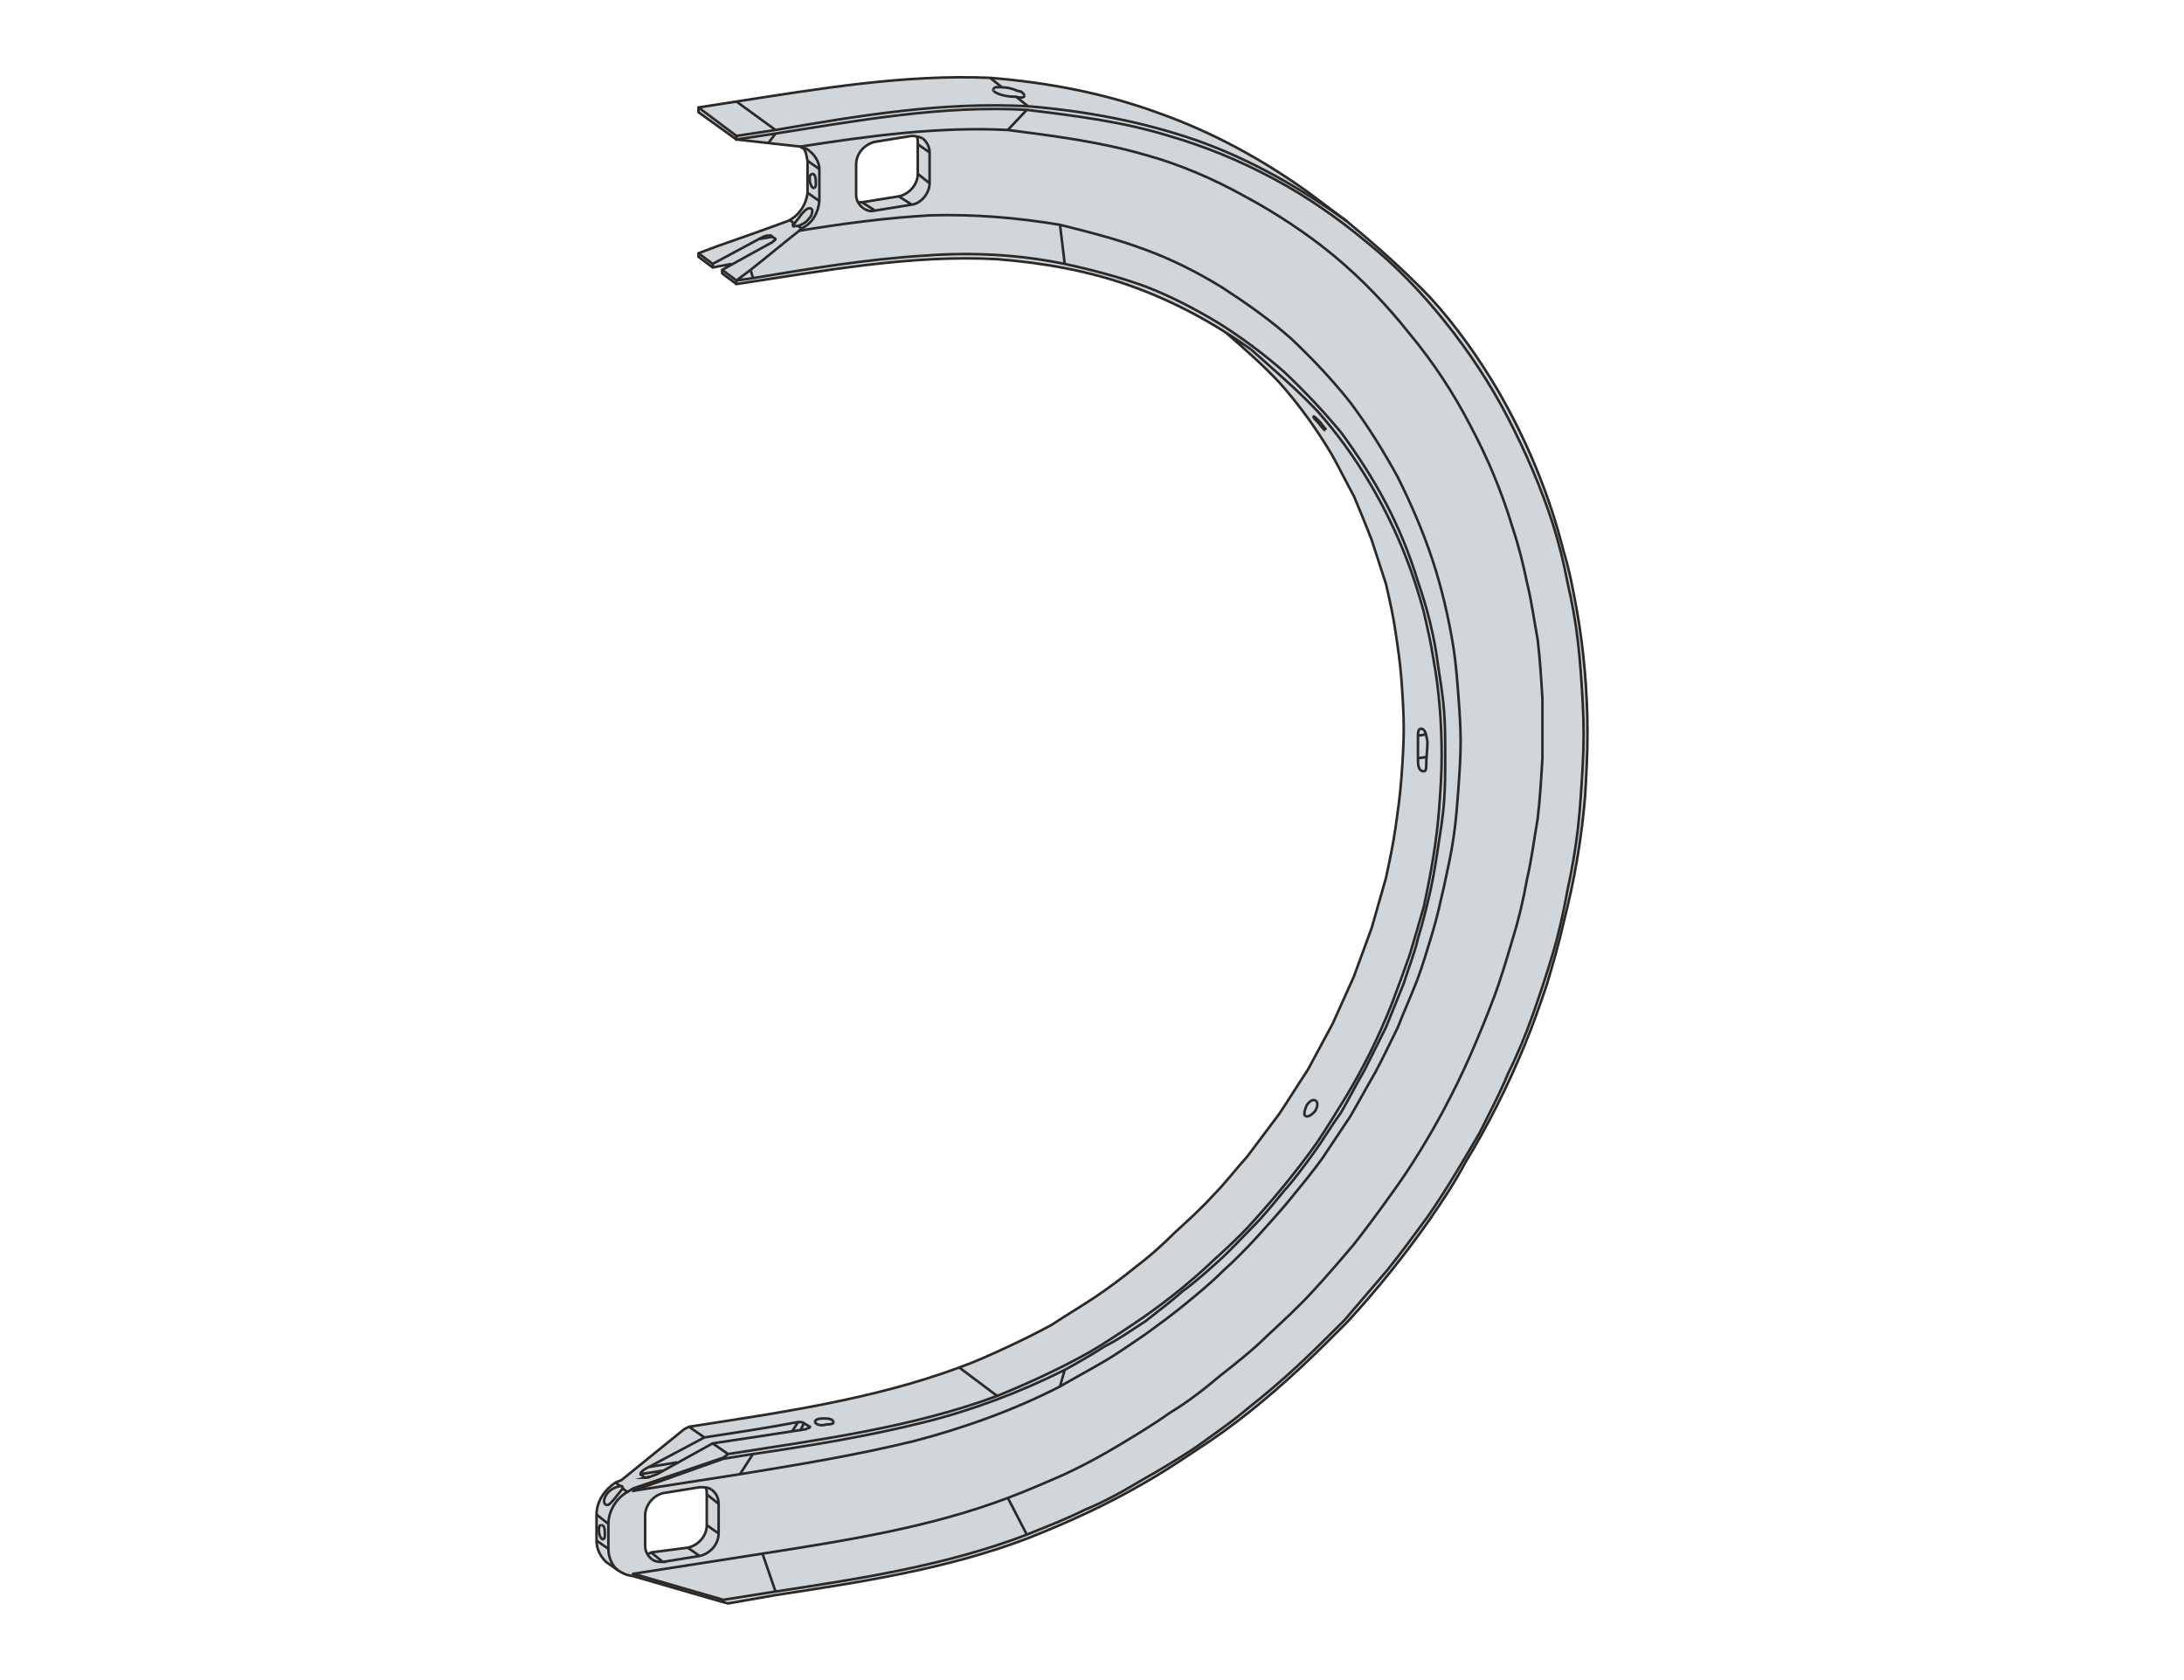 <?xml version="1.0" encoding="UTF-8"?>
<!DOCTYPE svg PUBLIC "-//W3C//DTD SVG 1.1//EN" "http://www.w3.org/Graphics/SVG/1.1/DTD/svg11.dtd">
<!-- Creator: Corel DESIGNER 2020 (64-Bit) -->
<svg xmlns="http://www.w3.org/2000/svg" xml:space="preserve" width="65mm" height="50mm" version="1.1" style="shape-rendering:geometricPrecision; text-rendering:geometricPrecision; image-rendering:optimizeQuality; fill-rule:evenodd; clip-rule:evenodd"
viewBox="0 0 6498.94 4999.18"
 xmlns:xlink="http://www.w3.org/1999/xlink"
 xmlns:xodm="http://www.corel.com/coreldraw/odm/2003">
 <defs>
  <style type="text/css">
   <![CDATA[
    .str0 {stroke:#2B2A29;stroke-width:7.62;stroke-miterlimit:22.926}
    .fil0 {fill:none}
    .fil1 {fill:#D1D6DA;fill-rule:nonzero}
   ]]>
  </style>
 </defs>
 <g id="Ebene_x0020_1">
  <rect class="fil0" x="-0" y="0" width="6498.94" height="4999.18"/>
  <g id="AT2000-1000_Starterkit_mit_Gestell-1.svg">
   <path id="_G414" class="fil1" d="M2029.06 4259.67l-179.88 144.62 0 0 -24.7 10.59 0 0 0 0 -10.58 10.58 0 0 -7.06 7.05 0 0 -14.11 14.12 0 0 -7.05 10.58 0 0 -3.53 7.05 0 0 -3.53 10.59 0 0 -3.53 21.16 0 0 0 0 0 88.19 0 0 0 0 0 7.05 0 0 0 7.06 0 0 3.53 7.06 0 0 0 7.05 0 0 3.53 10.58 0 0 3.53 3.53 0 0 10.58 14.11 0 0 42.32 31.74 0 0 0 0 7.06 3.53 0 0 7.05 3.53 0 0 10.59 7.05 0 0 21.16 3.53 0 0 0 0 278.65 81.13 0 0 239.85 -38.8 0 0 0 0 91.71 -14.11 0 0 49.38 -10.58 0 0 134.03 -21.17 0 0 0 0 102.29 -24.69 0 0 95.23 -21.17 0 0 88.18 -28.22 0 0 49.38 -17.64 0 0 45.85 -17.64 0 0 88.19 -35.26 0 0 84.65 -38.8 0 0 88.19 -42.32 0 0 81.13 -45.85 0 0 84.65 -49.38 0 0 77.6 -52.91 0 0 81.13 -56.43 0 0 74.08 -56.44 0 0 77.6 -63.49 0 0 70.54 -63.49 0 0 70.55 -67.02 0 0 70.54 -70.54 0 0 63.49 -74.08 0 0 63.49 -74.07 0 0 63.49 -77.6 0 0 56.44 -81.13 0 0 56.43 -84.66 0 0 49.38 -84.65 0 0 49.38 -84.66 0 0 45.85 -88.18 0 0 42.32 -88.19 0 0 38.8 -88.18 0 0 35.27 -91.71 0 0 31.74 -91.72 0 0 28.22 -91.71 0 0 21.17 -91.71 0 0 21.16 -91.71 0 0 17.64 -95.23 0 0 14.11 -91.71 0 0 10.59 -95.23 0 0 3.52 -95.23 0 0 3.53 -91.72 0 0 -3.53 -95.23 0 0 -3.52 -91.71 0 0 -10.59 -88.18 0 0 -14.11 -91.71 0 0 -17.64 -88.19 0 0 -21.16 -84.66 0 0 -21.17 -84.65 0 0 -28.22 -84.66 0 0 -31.74 -81.13 0 0 -35.27 -77.6 0 0 -38.8 -77.6 0 0 -42.32 -77.6 0 0 -45.85 -70.55 0 0 -49.38 -70.54 0 0 -49.38 -67.02 0 0 -56.43 -67.02 0 0 -56.44 -59.96 0 0 -63.49 -59.96 0 0 -63.49 -56.44 0 0 0 0 0 0 -52.9 -42.32 0 0 -10.59 -7.05 0 0 -3.52 -3.53 0 0 0 0 0 0 0 0 0 0 0 0 0 0 -3.53 0 0 0 0 0 0 0 0 0 0 0 0 0 0 0 0 -3.53 0 0 0 0 0 0 0 0 0 0 -3.53 0 0 0 0 0 0 0 0 0 0 0 0 0 0 0 0 0 0 0 0 0 0 0 0 0 0 0 0 0 0 0 0 -3.53 0 0 0 0 0 0 0 0 0 0 -3.53 0 0 0 0 0 0 0 0 0 0 0 0 0 0 0 0 0 0 0 -3.52 0 0 -3.53 0 0 0 0 0 0 0 0 0 0 0 0 0 0 0 0 0 0 0 0 0 0 0 0 0 0 0 0 -3.53 0 0 0 0 0 0 -3.52 0 0 0 0 0 0 0 0 0 0 0 0 0 0 0 0 0 0 0 0 -3.53 0 0 0 0 0 0 0 0 0 0 0 0 0 0 0 0 0 0 0 0 0 0 -3.53 0 0 0 0 0 0 -45.85 -28.22 0 0 0 0 0 0 -112.87 -84.66 0 0 0 0 -70.55 -42.32 0 0 -70.54 -42.33 0 0 -77.6 -38.79 0 0 -74.08 -35.27 0 0 -81.12 -28.22 0 0 -81.13 -28.22 0 0 -81.13 -21.17 0 0 -84.66 -21.17 0 0 -84.65 -14.11 0 0 -84.66 -10.58 0 0 -88.19 -10.59 0 0 0 0 -49.37 0 0 0 -91.72 -3.52 0 0 -91.71 7.05 0 0 -45.85 3.53 0 0 -49.38 3.53 0 0 -81.13 7.05 0 0 -105.81 17.64 0 0 -49.38 7.06 0 0 -91.71 14.11 0 0 0 0 -211.64 31.74 0 0 0 0 0 14.11 0 0 112.87 81.13 0 0 0 0 186.94 21.17 0 0 0 0 -42.32 -3.53 0 0 45.85 3.53 0 0 7.06 3.52 0 0 0 0 7.05 10.59 0 0 3.53 10.58 0 0 0 7.06 0 0 3.53 10.58 0 0 0 0 0 105.81 0 0 0 0 -10.59 24.7 0 0 -7.05 17.64 0 0 -14.11 14.11 0 0 -21.17 14.11 0 0 0 0 -112.87 42.32 0 0 0 0 -102.28 35.27 0 0 -56.44 21.17 0 0 0 0 0 10.58 0 0 42.32 31.74 0 0 0 0 3.53 0 0 0 49.38 -7.06 0 0 -24.69 14.11 0 0 0 10.59 0 0 42.32 31.74 0 0 0 0 186.94 -28.22 0 0 0 0 151.68 -24.7 0 0 0 0 116.39 -14.11 0 0 0 0 74.08 -3.53 0 0 49.38 -3.53 0 0 74.07 -3.52 0 0 74.07 0 0 0 49.38 3.52 0 0 70.55 3.53 0 0 70.54 10.59 0 0 67.02 10.58 0 0 67.02 17.64 0 0 95.23 24.69 0 0 95.23 38.8 0 0 59.96 24.69 0 0 59.96 31.74 0 0 56.44 31.74 0 0 45.85 31.74 0 0 0 0 56.43 45.85 0 0 45.85 45.85 0 0 49.38 49.38 0 0 42.32 52.91 0 0 42.33 52.91 0 0 38.79 56.43 0 0 35.27 56.43 0 0 31.74 59.97 0 0 31.74 59.96 0 0 28.22 63.49 0 0 24.7 67.02 0 0 21.16 63.49 0 0 21.17 67.01 0 0 14.11 70.55 0 0 14.11 70.55 0 0 10.59 70.54 0 0 7.05 70.55 0 0 3.53 74.07 0 0 3.53 74.07 0 0 -3.53 74.08 0 0 -3.53 74.07 0 0 -7.05 74.07 0 0 -10.59 74.08 0 0 -14.11 74.07 0 0 -14.11 74.07 0 0 -21.17 74.08 0 0 -21.16 74.07 0 0 -24.7 70.54 0 0 -28.22 74.08 0 0 -31.74 70.54 0 0 -31.74 70.55 0 0 -35.27 67.02 0 0 -38.79 70.54 0 0 -42.33 67.02 0 0 -42.32 63.49 0 0 -49.38 63.49 0 0 -45.85 63.49 0 0 -52.91 59.96 0 0 -49.37 56.44 0 0 -56.44 56.43 0 0 -84.66 81.13 0 0 0 0 -88.18 74.07 0 0 0 0 -59.96 45.85 0 0 -63.49 45.85 0 0 -95.23 59.97 0 0 -98.76 56.43 0 0 -67.02 31.74 0 0 -70.54 31.74 0 0 -91.71 38.8 0 0 0 0 -77.61 24.69 0 0 -49.37 14.11 0 0 -49.38 14.11 0 0 -74.08 21.17 0 0 -137.56 28.22 0 0 0 0 -194 31.74 0 0 0 0 -201.05 31.74 0 0 0 0 -14.11 7.06 0 0 -7.06 7.05zm578.47 -3837.59l109.34 -17.63 7.05 0 0 0 3.53 0 0 0 0 0 3.53 10.58 0 0 0 10.58 0 0 0 0 0 95.23 0 0 0 0 0 10.59 0 0 -3.53 10.58 0 0 -3.53 7.05 0 0 -7.05 7.06 0 0 -7.06 10.58 0 0 -21.16 14.11 0 0 0 0 -123.46 21.17 0 0 -3.52 0 0 0 -10.59 0 0 0 0 0 -3.52 -14.11 0 0 0 -109.34 0 0 7.05 -14.11 0 0 7.06 -17.64 0 0 10.58 -10.58 0 0 3.53 -3.53 0 0 7.05 -3.53 0 0 14.11 -3.53 0 0 10.59 -3.53zm-560.83 4183.27l-112.87 17.63 0 0 -10.58 0 0 0 0 0 -3.53 -17.63 0 0 0 -98.76 0 0 3.53 -17.64 0 0 10.58 -21.17 0 0 14.11 -14.11 0 0 17.64 -10.58 0 0 109.34 -17.64 0 0 14.11 0 0 0 0 0 7.06 0 0 0 3.53 0 0 0 0 0 3.53 10.58 0 0 0 7.06 0 0 0 3.53 0 0 0 0 0 98.75 0 0 0 0 -3.53 14.11 0 0 -10.59 21.17 0 0 -10.58 7.06 0 0 -3.53 3.52 0 0 -7.05 3.53 0 0 -10.59 7.06 0 0 0 0 -10.58 3.53z"/>
   <g id="_Root">
    <g id="AT2000-1000_Starterkit_mit_Gestell">
     <g id="_081718_x0020_F_x0026__x0023_xC3_x003b__x0026__x0023_xBC_x003b_hrungsschiene_x0020_180_x0020_Bogen_x0020__x0028_50_x0029__x0020__x0025_1">
      <g id="_113013_x0020_F_x0026__x0023_xC3_x003b__x0026__x0023_xBC_x003b_hrungsschiene_x0020_180_x0020_Bogen_x0020__x0028_50_x0029_">
       <g id="_G414_0">
        <g>
         <path class="fil0 str0" d="M2268.91 4622.97l38.8 112.87c253.96,-38.79 507.92,-77.6 747.77,-169.3 59.96,-24.69 116.39,-45.85 172.83,-74.07 59.96,-24.7 116.39,-56.44 169.3,-88.19 56.43,-31.74 109.34,-63.49 162.25,-98.76 52.9,-38.79 105.81,-74.07 155.19,-116.39 49.38,-38.8 98.76,-81.13 144.62,-123.45 49.38,-45.86 95.23,-91.72 141.09,-137.57 42.32,-49.38 84.66,-98.76 126.98,-148.14 42.32,-52.91 81.13,-105.82 119.92,-158.72 56.44,-81.13 105.82,-165.78 155.19,-250.44 28.23,-56.43 59.97,-116.39 84.66,-176.35 28.22,-56.44 52.91,-116.4 74.07,-176.36 21.17,-59.97 42.33,-123.46 59.97,-183.42 17.64,-59.96 31.74,-123.45 42.32,-183.41 14.11,-63.49 24.69,-126.98 31.74,-186.94 7.06,-63.49 10.58,-126.98 14.11,-186.95 3.53,-63.49 3.53,-123.45 0,-186.94 -3.53,-59.96 -7.05,-119.92 -14.11,-179.88 -7.06,-59.97 -17.64,-119.93 -31.74,-179.89 -10.58,-56.44 -24.69,-112.87 -42.32,-169.3 -35.27,-109.35 -81.13,-215.16 -134.04,-317.45 -52.91,-102.29 -116.4,-197.53 -186.94,-285.7 -70.55,-88.19 -148.15,-169.31 -236.32,-239.85 -84.66,-70.55 -176.36,-134.04 -275.13,-186.94 -98.76,-52.91 -201.05,-95.23 -310.39,-126.98 -137.57,-42.33 -278.65,-59.97 -423.26,-77.61 -250.44,-14.11 -500.87,31.74 -747.77,70.55l-116.4 17.64 0 -10.58 116.4 -17.64c246.9,-42.33 497.33,-84.66 751.29,-70.55 172.83,14.11 342.14,45.85 504.39,102.29 158.72,56.43 306.87,141.09 444.43,239.85m-1805.93 3728.24l38.8 -59.96c169.3,-24.69 342.13,-52.91 511.45,-95.23 141.09,-35.27 282.17,-88.18 416.2,-155.19 38.8,-21.17 81.13,-45.85 119.93,-70.55 42.32,-21.16 81.13,-49.38 119.92,-74.07 35.27,-28.22 74.08,-56.43 109.34,-88.18 38.8,-28.23 74.08,-59.97 109.34,-91.72 35.27,-31.74 67.02,-67.01 98.76,-98.75 35.27,-35.27 63.49,-70.55 95.23,-109.35 31.74,-35.26 59.96,-74.07 88.19,-112.86 28.22,-38.8 52.9,-81.13 81.13,-119.93 24.69,-42.32 45.85,-84.65 70.54,-126.98 21.17,-42.32 42.32,-84.65 63.49,-126.98 17.64,-42.32 35.27,-88.18 52.91,-130.51 14.11,-45.85 31.74,-88.18 42.32,-134.03 14.11,-45.85 24.7,-88.19 35.27,-134.04 10.58,-45.85 17.64,-91.71 24.69,-137.56 7.06,-45.85 14.11,-88.18 17.64,-134.04 3.53,-45.85 3.53,-91.71 3.53,-137.56 0,-45.85 0,-91.71 -3.53,-134.03 -3.53,-45.85 -10.58,-88.19 -17.64,-134.04 -10.58,-84.66 -31.74,-169.3 -59.96,-250.43 -24.69,-81.13 -56.43,-158.72 -95.23,-232.79 -38.79,-74.08 -84.66,-144.62 -134.03,-211.64 -52.91,-63.49 -109.35,-123.45 -169.31,-179.89 -59.96,-52.9 -126.98,-102.28 -194,-144.62 -70.54,-42.32 -144.61,-81.12 -218.68,-109.34 -77.6,-28.22 -158.72,-49.38 -239.85,-67.01 -137.56,-28.23 -278.64,-35.27 -416.2,-24.7 -172.83,10.58 -342.14,38.8 -511.45,67.02l-49.38 7.05 0 10.59m1530.8 194c67.02,59.96 134.04,116.39 197.53,183.41 59.96,67.02 112.87,141.09 158.72,218.68 70.55,119.93 123.45,246.91 158.72,380.94 10.58,45.85 21.17,91.71 28.22,137.56 17.64,95.23 24.7,194 24.7,289.23 0,52.91 -3.53,102.29 -7.06,151.68 -7.05,98.75 -24.69,197.52 -45.85,296.28 -14.11,49.38 -28.22,98.76 -42.32,144.62 -17.64,49.38 -35.27,98.76 -52.91,144.62 -38.8,98.75 -84.66,190.47 -137.56,278.64 -28.23,45.85 -56.44,91.71 -84.66,134.04 -59.96,84.65 -126.98,165.77 -197.53,243.37 -35.26,38.8 -74.07,74.08 -112.86,109.34 -74.08,70.55 -155.2,134.04 -239.85,190.47 -42.33,28.23 -84.66,56.44 -126.98,81.13 -88.19,49.38 -179.89,91.71 -275.13,130.51 -257.49,95.23 -532.6,130.51 -800.67,172.83l-45.86 -31.74m1788.3 -3054.55c0,3.53 7.05,10.58 10.58,14.11 7.06,7.05 14.11,17.64 21.17,24.69 0,0 0,0 3.52,0 0,0 0,0 0,0m-28.22 1996.39c-10.58,-7.05 -21.16,3.53 -28.22,14.12 -3.53,10.58 -10.58,24.69 -3.53,31.74m-1403.82 910.01c-3.53,-10.58 -17.64,-10.58 -28.22,-10.58 -10.59,0 -24.7,0 -28.23,10.58m-7.05 -3714.14c-10.59,3.53 -7.06,14.12 -7.06,24.7 3.53,7.05 3.53,17.64 14.11,17.64m624.32 -275.13c-3.53,-10.58 -14.11,-14.11 -21.17,-14.11 -14.11,-7.06 -31.74,-10.58 -45.85,-10.58 -10.58,0 -24.69,-3.53 -24.69,7.05m-1149.87 4211.48c-10.58,0 -10.58,-14.12 -7.05,-21.17 7.05,-21.17 28.22,-31.74 45.85,-35.27l-14.11 -10.58m536.13 -3738.83c-3.53,0 -7.06,3.52 -7.06,0 -3.52,-3.53 0,-7.06 3.53,-7.06 7.06,-10.58 14.11,-17.64 21.17,-28.22 7.05,-7.06 14.11,-17.64 24.69,-17.64m1816.51 1548.44c-7.06,3.53 -7.06,14.11 -7.06,21.17 0,21.17 0,45.85 0,67.02 0,17.64 0,38.79 17.64,38.79m-2440.82 2285.63c-10.58,0 -14.11,-17.64 -14.11,-28.22 0,-7.06 0,-14.11 7.05,-14.11m779.51 -3918.72c10.59,7.06 21.17,10.58 35.27,7.06l-38.8 -24.7m-155.19 -151.67c17.64,14.11 28.22,35.26 28.22,52.9l0 95.23c-3.52,35.27 -21.16,67.02 -52.9,81.13l-7.06 7.06c-49.38,38.79 -95.23,77.6 -144.62,116.39l-42.32 31.74 -42.32 -31.74m-310.4 3869.34c-17.64,-14.11 -28.22,-38.79 -28.22,-63.49l0 -74.07c0,-38.8 24.7,-77.6 56.44,-95.23l-14.12 -10.58m194 176.36l35.27 24.69c31.74,-7.06 56.43,-35.27 56.43,-67.02l-35.26 -24.69m14.11 -105.82c14.11,10.59 21.16,24.7 21.16,42.33l-35.26 -28.22m-162.25 193.99c10.58,7.06 21.17,7.06 31.74,7.06l-35.27 -28.22m737.19 -4035.12l38.79 24.7c28.22,-3.53 52.91,-35.27 52.91,-63.49l-35.27 -28.23m14.11 -105.81c14.11,10.58 21.17,28.22 21.17,42.32l-35.27 -24.69m-320.98 3819.96c0,-3.53 0,-3.53 0,-3.53l-17.64 -10.58c-3.52,-3.53 -10.58,-3.53 -17.64,-3.53 -91.71,17.64 -186.94,31.74 -278.64,45.85l-165.77 88.19c-7.06,3.52 -14.12,7.05 -21.17,14.11 0,0 -3.53,3.53 -3.53,7.05l67.02 -10.58m-38.8 17.64l-14.11 3.53c3.53,0 3.53,0 7.06,0m193.99 -3601.27l0 -10.58 137.57 -74.08c7.05,-3.53 17.64,-10.58 28.22,-10.58m21.17 -313.92l-116.4 -84.66m95.23 123.45l21.17 -28.22m860.63 388l-14.11 -116.4m-1223.93 3696.51l84.65 -14.11m1153.39 -275.13l-14.11 49.38m-155.19 -3738.83l56.44 -59.97m-74.08 -67.01l-35.27 -28.23m77.61 56.44l35.26 28.22m1160.45 1872.94l21.17 -3.53m-21.17 70.55l24.7 -3.53m-2377.33 2186.86l17.63 -10.58 268.07 -91.72 14.12 -10.58m-14.12 440.9l0 -7.05 -268.07 -77.6m35.27 -285.7l-14.11 -10.59m190.47 -109.34l-45.85 -31.74m-165.78 190.47l268.07 -95.23 0 -3.53m-179.88 310.4l109.34 -17.64m56.43 -67.02l0 -88.18m465.59 -3848.17l109.34 -17.64m52.91 -63.49l0 -91.72m-613.74 4306.72l155.2 -24.7m-155.2 -395.05l88.19 -14.11m-162.25 -3573.05l42.32 31.74m70.55 -380.94l-112.87 -84.66"/>
        </g>
        <g>
         <path class="fil0 str0" d="M1884.44 4689.99l0 -7.05 384.47 -59.97c246.91,-38.79 497.34,-77.6 730.13,-165.77 56.44,-21.17 112.87,-45.85 169.3,-70.55 52.91,-24.69 105.82,-52.9 158.72,-84.65 52.91,-31.74 105.82,-63.49 155.2,-98.76 52.9,-31.74 102.28,-70.55 148.14,-109.34 49.38,-38.8 98.76,-77.6 141.09,-119.93 45.85,-42.32 91.72,-84.65 134.04,-130.5 42.32,-45.86 84.66,-95.23 123.45,-141.1 38.8,-49.37 77.6,-102.28 112.87,-151.67 56.43,-77.6 105.81,-158.72 151.67,-243.38 28.23,-52.9 56.44,-109.34 81.13,-165.77 24.7,-56.44 49.38,-116.4 70.55,-172.83 21.16,-56.44 38.79,-116.4 56.43,-176.36 17.64,-56.44 31.74,-116.4 42.33,-176.36 14.11,-59.96 21.16,-119.92 31.74,-179.89 7.05,-59.96 10.58,-119.92 14.11,-179.88 0,-56.44 0,-116.4 0,-176.36 -3.53,-59.96 -7.06,-116.4 -14.11,-176.36 -10.59,-56.43 -17.64,-112.87 -31.74,-169.3 -10.59,-52.91 -24.7,-109.34 -42.33,-162.25 -31.74,-105.81 -74.07,-208.11 -126.98,-306.87 -49.38,-95.23 -109.34,-186.94 -179.88,-271.6 -67.02,-84.65 -141.09,-162.24 -225.74,-232.79 -81.13,-67.02 -172.83,-126.98 -264.54,-176.36 -95.23,-52.9 -194,-95.23 -296.29,-123.45 -134.03,-38.8 -271.6,-56.43 -409.15,-74.07 -204.58,-10.59 -412.68,17.64 -617.26,49.38m-497.34 3992.79l0 7.05 317.45 -49.38c172.83,-28.22 345.67,-56.43 518.51,-98.75 148.14,-38.8 296.28,-91.72 433.84,-162.25 42.33,-24.7 88.19,-49.38 130.51,-74.08 42.32,-24.69 81.13,-52.9 123.45,-81.12 38.8,-28.23 77.6,-56.44 116.4,-88.19 38.79,-31.74 77.6,-63.49 112.87,-98.76 35.27,-31.74 70.54,-67.01 105.81,-105.81 31.74,-35.27 67.02,-74.07 98.76,-112.87 31.74,-38.79 63.49,-77.6 91.71,-116.4 28.22,-42.32 56.44,-84.65 84.66,-126.97 24.69,-42.33 49.38,-88.19 74.07,-130.51 24.7,-45.85 45.85,-91.71 67.02,-134.04 17.64,-45.85 38.79,-91.71 56.43,-137.56 17.64,-45.85 31.74,-95.23 45.85,-141.09 14.12,-45.85 24.7,-95.23 35.27,-141.09 10.59,-49.38 21.17,-95.23 28.22,-144.62 7.06,-45.85 10.59,-95.23 14.12,-141.09 3.52,-49.38 7.05,-95.23 7.05,-144.62 0,-45.85 -3.53,-95.23 -7.05,-141.09 -3.53,-45.85 -7.06,-91.71 -14.12,-137.57 -14.11,-88.18 -35.26,-179.88 -63.49,-264.54 -28.22,-84.66 -63.49,-165.77 -102.28,-243.38 -42.32,-77.6 -88.19,-151.67 -141.09,-222.21 -52.91,-67.01 -112.87,-130.5 -176.36,-190.46 -63.49,-56.44 -134.04,-105.82 -204.58,-151.68 -74.08,-45.85 -151.68,-84.66 -229.27,-112.87 -84.65,-31.74 -169.3,-52.9 -253.96,-74.07 -126.98,-21.17 -253.96,-31.74 -384.46,-28.22 -130.51,7.05 -261.02,24.69 -391.53,45.85m3.53 3569.53c3.53,-7.06 7.06,-14.12 10.58,-21.17m-35.26 24.69c7.05,-10.58 10.58,-17.64 17.63,-28.22m31.74 17.64l3.53 -3.53m-599.62 363.3l-35.27 -24.69m610.21 -3904.61l-10.59 -7.05m-116.39 38.79l42.32 -7.05m137.56 -105.82l-35.26 -24.69m0 -95.23l35.26 24.69m-197.52 324.51l-7.06 -24.7m-458.54 3703.57l35.27 28.22m553.77 -3869.34l-14.11 -10.58m617.26 3498.98l-112.87 -84.66m144.62 388l56.44 109.34"/>
        </g>
        <g>
         <path class="fil0 str0" d="M2410 450.3c-7.05,-7.06 -14.11,-10.59 -24.69,-10.59l-3.53 -3.52c-31.74,-3.53 -63.49,-7.06 -95.23,-10.59l-95.23 -10.58 -112.87 -81.13 0 -14.11 112.87 -17.64c250.43,-38.8 500.86,-81.13 754.82,-70.55 172.84,14.12 342.14,45.86 504.4,105.82 158.72,56.43 306.86,137.56 444.43,236.32l112.86 84.66c84.66,70.54 169.31,144.61 246.91,225.73 77.6,84.66 144.62,179.89 201.05,275.13 88.19,151.67 155.19,313.92 197.53,483.22 17.64,56.44 28.22,116.4 38.79,172.84 21.17,119.92 31.74,243.37 31.74,366.82 0,63.49 -3.53,123.46 -7.05,186.95 -10.59,126.98 -31.74,250.43 -63.49,373.88 -14.11,63.49 -31.74,123.45 -49.38,183.41 -21.17,63.49 -42.33,123.46 -67.02,183.42 -49.38,119.92 -109.34,239.85 -176.36,349.19 -31.74,59.96 -67.02,112.87 -105.81,169.3 -74.07,105.81 -158.72,211.64 -246.91,306.87 -45.85,45.85 -91.71,91.71 -141.09,137.56 -95.23,88.19 -193.99,169.3 -303.34,239.85 -52.9,35.27 -105.81,70.55 -162.24,102.29 -109.34,63.49 -225.74,116.39 -342.14,162.24 -239.85,91.71 -497.33,130.51 -751.29,169.31l-141.09 24.69 -14.12 -3.53 -268.07 -77.6 -17.63 -3.53c-10.59,-3.52 -17.64,-7.05 -28.23,-14.11l-35.26 -24.69c-17.64,-17.64 -28.23,-38.8 -28.23,-63.49l0 -77.6c0,-38.8 24.7,-74.08 56.44,-95.23l17.64 -7.06 186.94 -151.67 14.11 -7.06c271.6,-42.32 546.71,-81.13 804.2,-176.36 49.38,-17.64 95.23,-38.79 141.09,-59.96 45.85,-21.17 88.19,-42.32 134.04,-67.02 42.32,-28.22 84.65,-52.9 126.98,-81.13 42.32,-28.22 84.65,-59.96 123.45,-91.71 42.32,-31.74 81.13,-67.02 116.4,-102.28 38.79,-35.27 77.6,-70.55 112.87,-109.34 35.26,-35.27 67.01,-77.61 102.28,-116.4 31.74,-42.32 63.49,-84.66 95.23,-126.98 28.22,-42.32 56.44,-88.18 84.66,-130.51 24.69,-45.85 49.38,-91.71 74.07,-137.56 21.17,-45.85 42.32,-95.23 63.49,-141.09 17.64,-49.38 35.27,-95.23 52.91,-144.62 14.11,-49.38 28.22,-98.76 42.32,-148.15 10.58,-49.38 21.17,-98.76 28.22,-148.14 7.06,-49.38 14.11,-98.76 17.64,-148.15 3.53,-49.38 7.06,-98.76 7.06,-148.15 0,-49.38 -3.53,-98.75 -7.06,-148.14 -3.53,-45.85 -10.58,-95.23 -17.64,-141.09 -7.05,-49.38 -17.64,-95.23 -28.22,-141.1 -14.11,-42.32 -28.22,-88.18 -42.32,-130.5 -17.64,-45.85 -35.27,-88.19 -52.91,-130.51 -21.17,-38.8 -42.32,-81.13 -63.49,-119.93 -45.85,-77.6 -98.76,-151.67 -158.72,-218.68 -49.38,-52.9 -105.81,-102.28 -158.72,-148.14m-3.53 -3.53l0 0m-1357.97 -285.7c3.53,0 3.53,0 7.06,0l14.11 10.58c0,3.53 -3.53,3.53 -7.06,7.06 -3.53,3.53 -10.58,7.05 -17.64,10.58l-134.03 74.07 0 10.59 42.32 31.74c257.49,-38.8 518.5,-88.19 775.98,-74.08 137.56,10.59 275.13,35.27 402.1,81.13 126.98,45.85 243.37,109.34 352.71,186.95m222.21 239.84c0,0 0,-3.52 0,-3.52 0,0 -3.52,-3.53 -3.52,-3.53 -3.53,-3.53 -3.53,-7.06 -7.06,-7.06 0,-3.53 -3.53,-7.05 -7.05,-10.58 0,0 -3.53,-3.53 -7.06,-7.06 0,0 -3.53,-3.52 -3.53,-3.52 -3.53,-3.53 -3.53,-3.53 -7.05,-3.53 0,0 0,-3.53 0,0m-24.7 2081.05c10.59,3.52 21.17,-7.06 28.22,-14.12 7.06,-10.58 10.59,-24.69 3.53,-31.74m-1492.01 955.87l0 0c0,0 3.53,3.53 3.53,3.53 7.06,7.05 21.17,7.05 31.74,3.53 7.06,0 21.17,0 21.17,-7.06m-56.44 -3671.81c3.53,-3.53 3.53,-10.59 3.53,-14.11 0,-10.59 0,-28.23 -10.58,-28.23m539.66 -250.43c-3.53,0 0,3.53 3.53,7.06 17.63,10.58 42.32,14.11 63.49,14.11 10.58,3.53 24.69,3.53 24.69,-3.53m-1202.77 4137.41c3.53,0 7.05,0 7.05,3.53 0,0 0,0 0,3.53 -7.05,10.58 -17.63,21.16 -24.69,31.74 -7.06,7.05 -14.11,17.64 -21.17,17.64m603.15 -3858.76c3.53,0 7.06,3.53 7.06,7.06 0,10.58 -3.53,17.63 -10.59,24.69 -7.05,10.58 -21.16,17.64 -31.74,21.17l-7.05 0m1869.42 1622.51c7.06,0 7.06,-10.58 7.06,-21.16 0,-21.17 3.52,-42.33 3.52,-67.02 -3.52,-14.11 -3.52,-38.8 -21.16,-38.8m-2437.3 2370.28c10.59,0 10.59,14.11 10.59,28.22 0,3.53 0,10.58 -3.53,14.11m754.82 -3978.68c7.06,0 10.59,0 14.11,0l109.35 -17.64c31.74,-7.05 56.43,-35.27 56.43,-67.02l0 -88.18c0,-10.58 0,-17.64 -3.53,-24.69m-804.2 4218.52c7.06,0 10.58,0 14.11,-3.52l109.34 -14.11c31.74,-7.06 56.44,-35.27 56.44,-67.02l0 -91.71c0,-7.06 0,-14.12 -3.53,-21.17m645.47 -4013.96c-7.05,-3.53 -21.17,-7.05 -31.74,-7.05l-109.34 17.63c-31.74,7.06 -56.43,35.27 -56.43,67.02l0 91.71c0,14.12 7.05,28.23 21.16,38.8m-391.52 165.78l-56.44 10.58 -42.32 -31.74 0 -10.58 56.44 -21.17c70.54,-24.7 141.09,-49.38 208.1,-74.07l7.06 -3.53c31.74,-17.64 49.38,-49.38 52.91,-81.13l0 -95.23c-3.53,-14.11 -3.53,-28.22 -14.11,-38.8m-447.96 4200.89c-14.11,-10.58 -21.17,-24.69 -21.17,-42.32l0 -88.18c0,-31.74 24.7,-59.97 52.91,-67.02l109.34 -17.64c14.11,0 24.69,0 35.27,7.05m-190.47 -35.26c10.58,-3.53 17.64,-7.06 28.22,-10.59l165.77 -91.71c95.23,-14.11 186.95,-28.22 278.65,-42.32 3.53,-3.53 7.05,-3.53 10.58,-3.53"/>
        </g>
       </g>
      </g>
     </g>
    </g>
   </g>
  </g>
 </g>
</svg>
